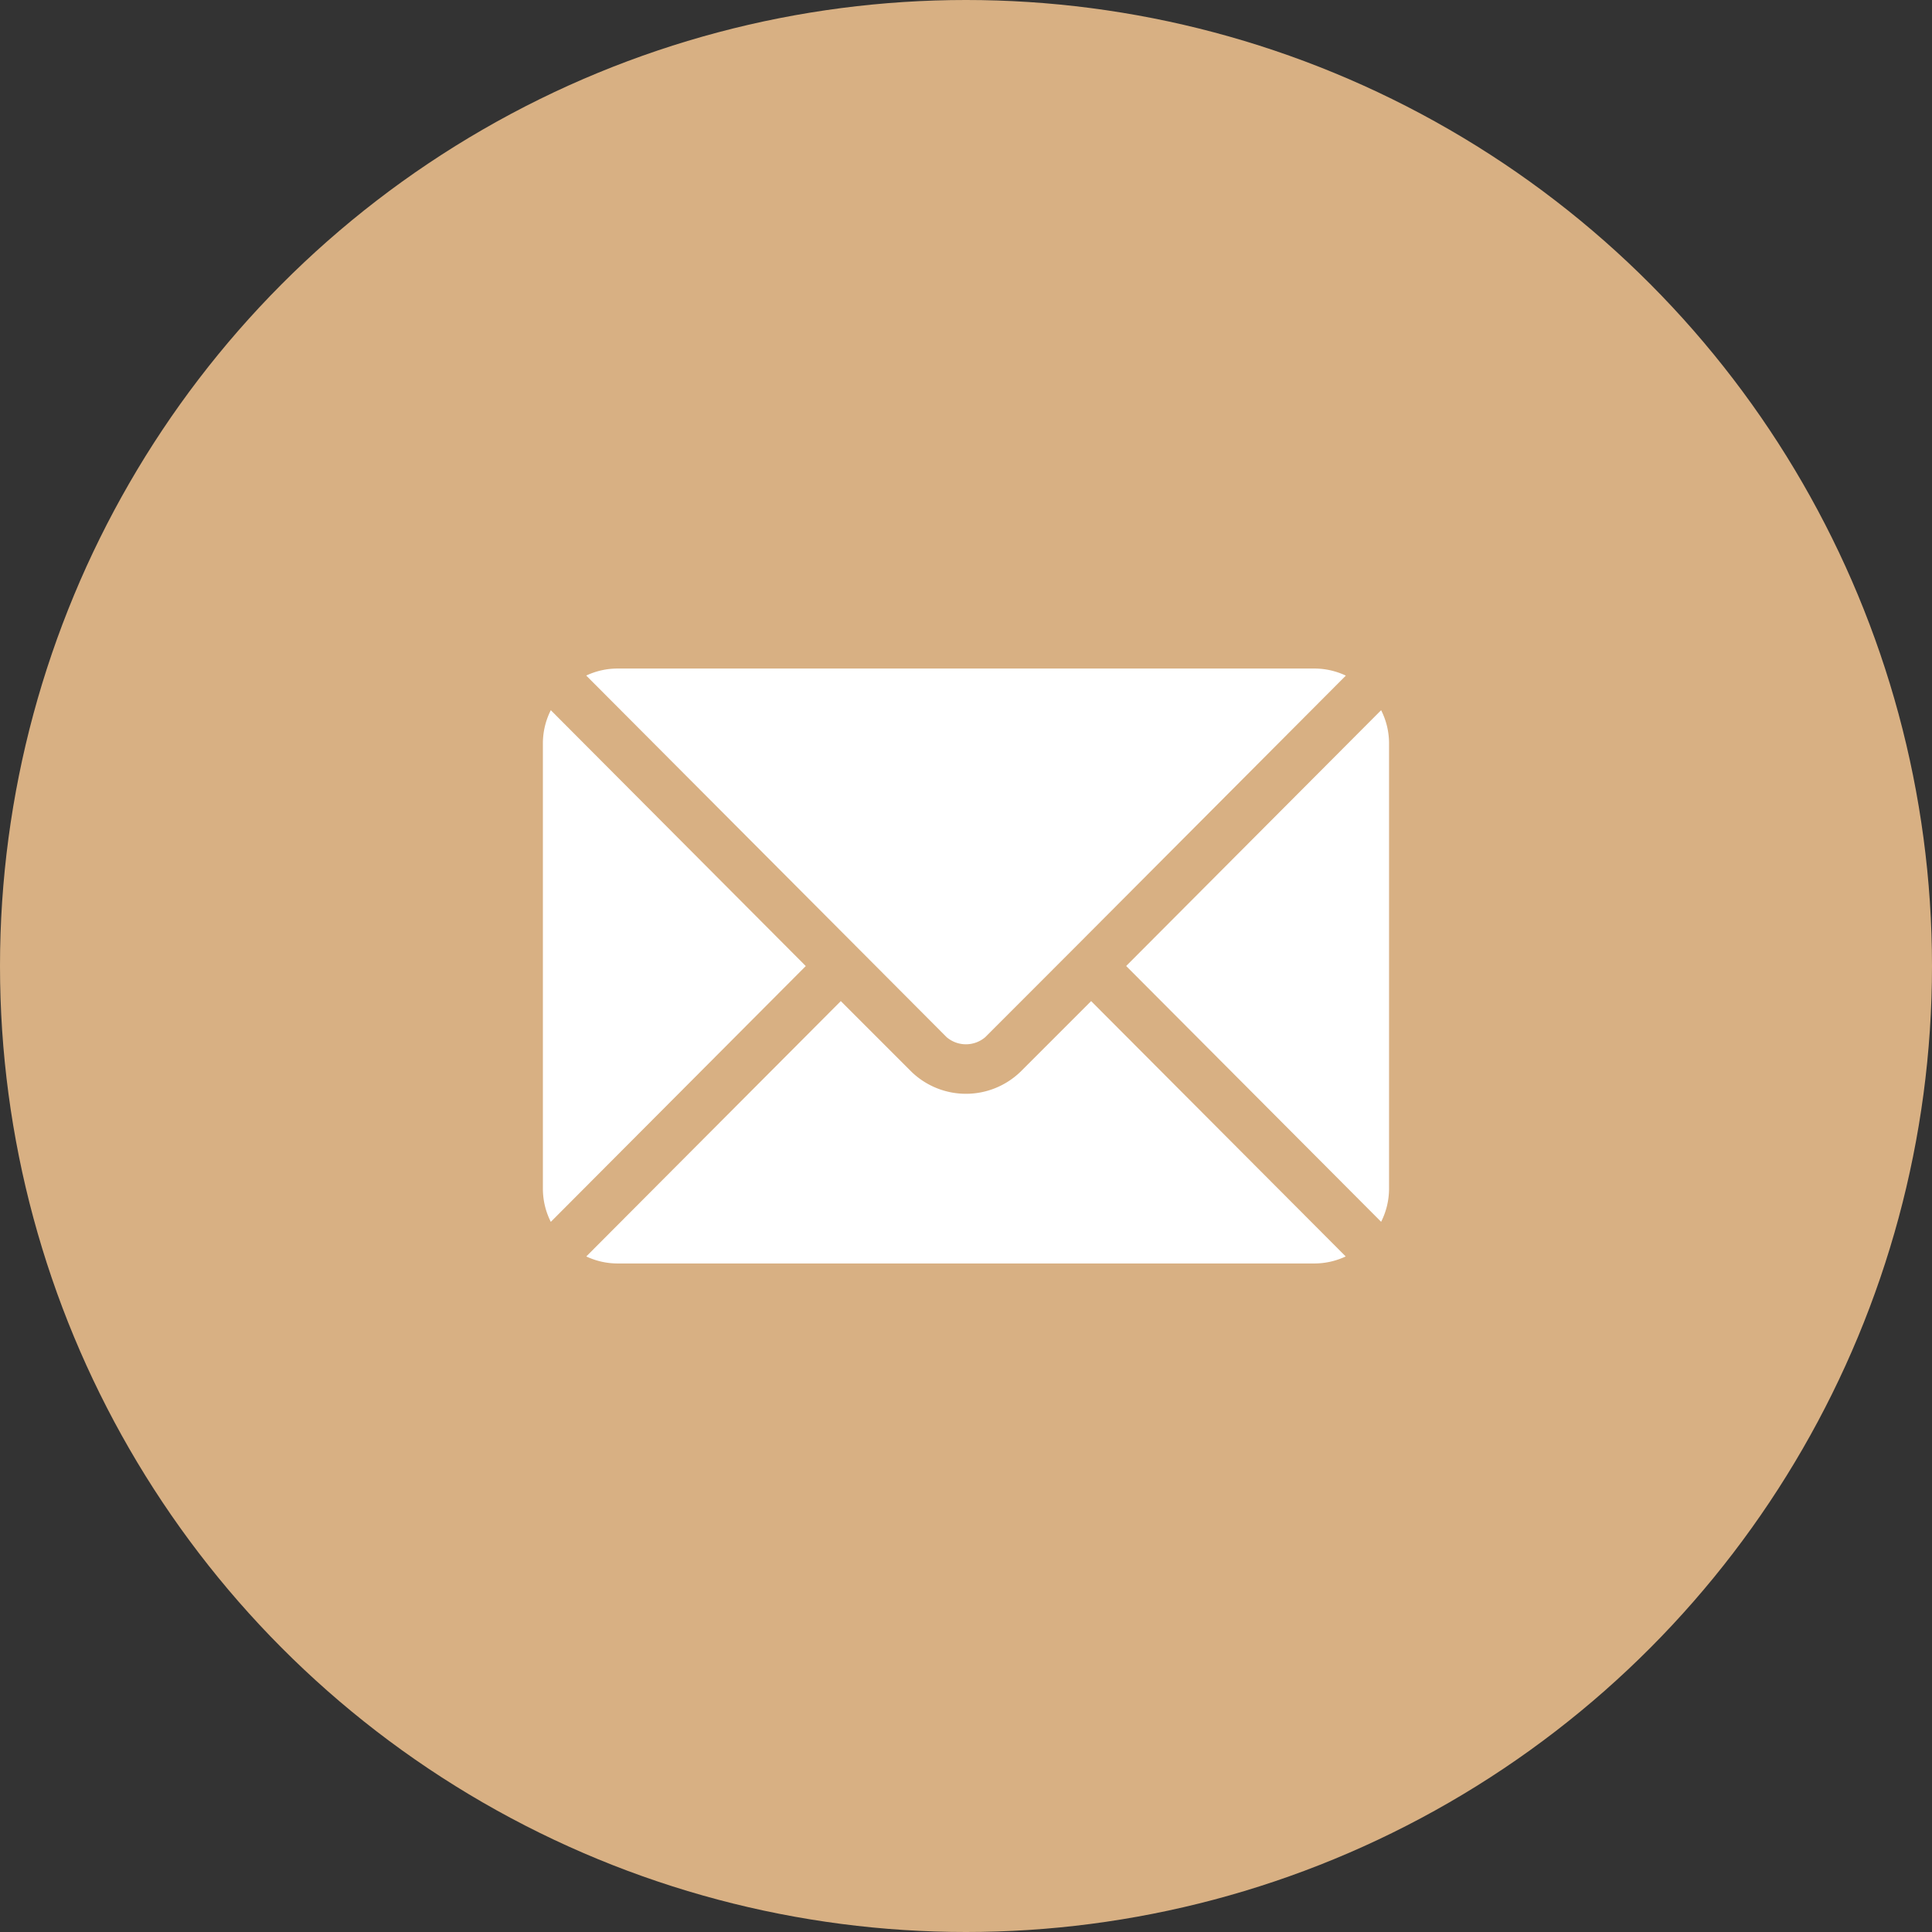 <svg xmlns="http://www.w3.org/2000/svg" width="30" height="30" viewBox="0 0 30 30">
  <rect x="0" y="0" width="30" height="30" fill="#333333" stroke="none"/>
  <g transform="translate(-273 -600)">
    <circle cx="15" cy="15" r="15" transform="translate(273 600)" fill="#d8b083"/>
    <g  transform="translate(281.43 534.381)">
      <g  transform="translate(0.673 81.164)">
        <g >
          <path d="M34.066,277.251l-1.1,1.1a1.218,1.218,0,0,1-1.687,0l-1.1-1.1-3.952,3.965a1.143,1.143,0,0,0,.482.109H37.537a1.142,1.142,0,0,0,.482-.109Z" transform="translate(-26.226 -277.251)" fill="#fff"/>
        </g>
      </g>
      <g transform="translate(0.673 76)">
        <g>
          <path d="M37.539,76H26.71a1.143,1.143,0,0,0-.482.109l4.223,4.237h0l1.373,1.378a.462.462,0,0,0,.6,0L33.8,80.347h0l4.223-4.237A1.142,1.142,0,0,0,37.539,76Z" transform="translate(-26.228 -76)" fill="#fff"/>
        </g>
      </g>
      <g transform="translate(0 76.647)">
        <g >
          <path d="M.123,101.212A1.141,1.141,0,0,0,0,101.72v6.929a1.14,1.14,0,0,0,.123.508l3.959-3.972Z" transform="translate(0 -101.212)" fill="#fff"/>
        </g>
      </g>
      <g transform="translate(9.057 76.647)">
        <g >
          <path d="M356.892,101.21l-3.959,3.972,3.959,3.972a1.141,1.141,0,0,0,.123-.508v-6.929A1.141,1.141,0,0,0,356.892,101.21Z" transform="translate(-352.933 -101.21)" fill="#fff"/>
        </g>
      </g>
    </g>
  </g>
</svg>
